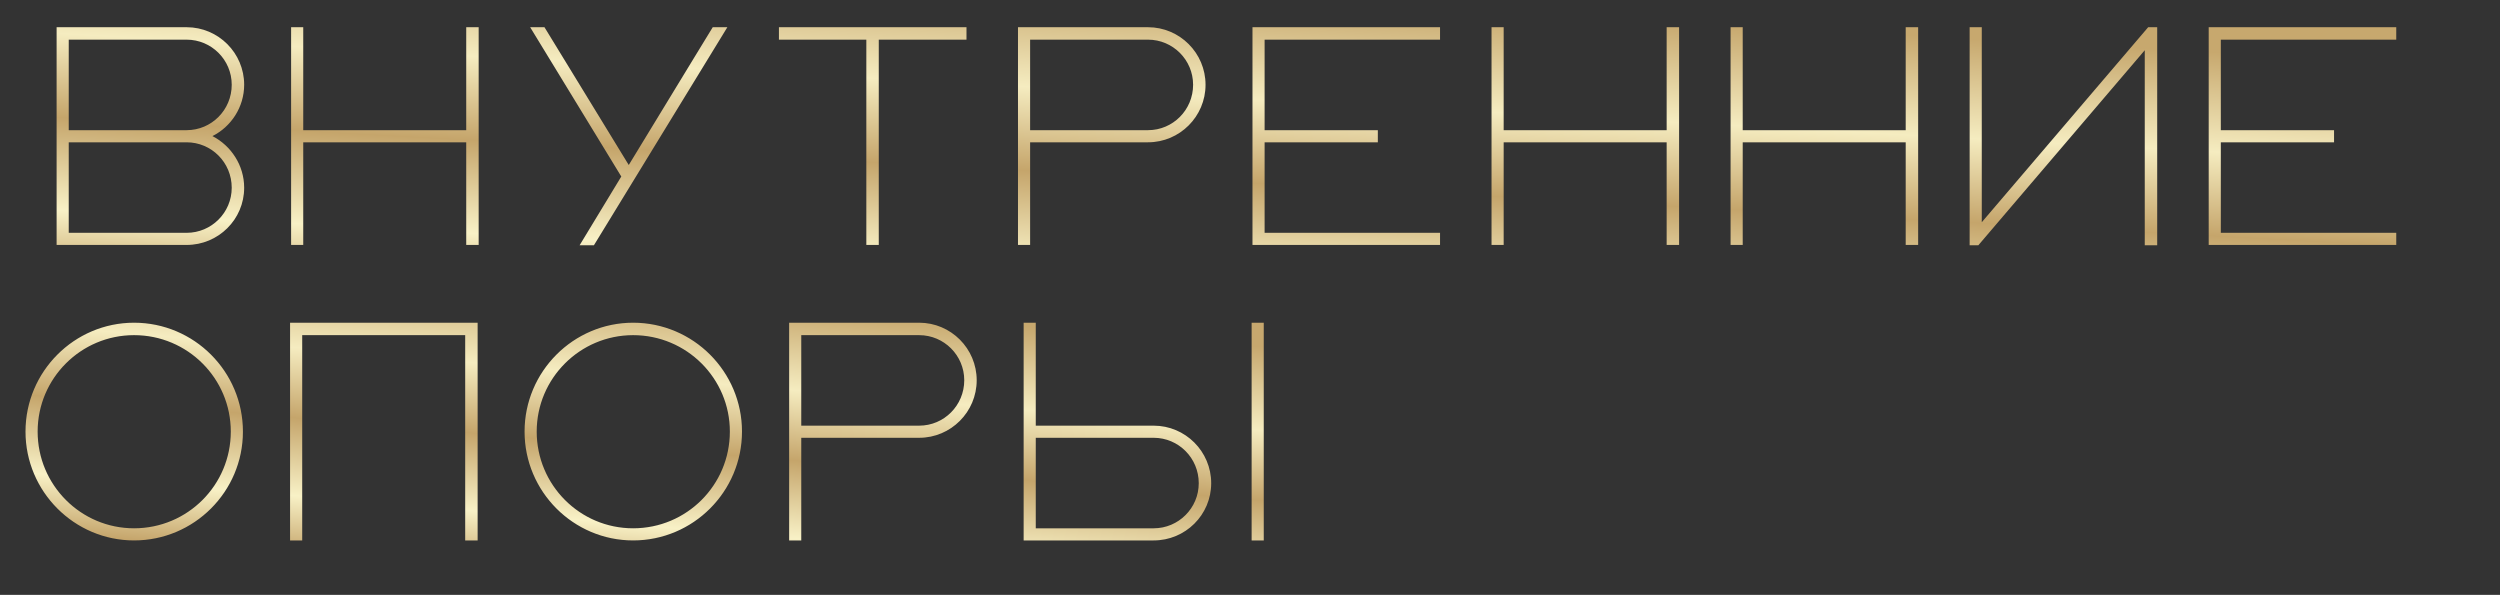 <?xml version="1.0" encoding="UTF-8"?> <svg xmlns="http://www.w3.org/2000/svg" width="643" height="153" viewBox="0 0 643 153" fill="none"><rect x="0" y="0" width="643" height="153" fill="#333333" stroke="none"/><path d="M54.64 35C59.44 37.48 62.8 42.52 62.8 48.28C62.8 56.44 56.16 63 48 63H14.56V7H48C56.16 7 62.8 13.64 62.8 21.8C62.8 27.56 59.44 32.6 54.64 35ZM17.68 10.2V33.48H48C54.4 33.48 59.6 28.28 59.6 21.8C59.6 15.4 54.4 10.2 48 10.2H17.68ZM48 59.88C54.4 59.88 59.6 54.68 59.6 48.28C59.6 41.8 54.4 36.6 48 36.6H17.68V59.88H48ZM119.913 7H123.113V63H119.913V36.6H77.993V63H74.873V7H77.993V33.48H119.913V7ZM183.317 7H187.077L181.397 16.28L161.717 48.44L152.757 63.08H149.077L159.797 45.4L136.357 7H140.037L161.717 42.44L178.677 14.6L183.317 7ZM200.341 7H248.581V10.2H226.021V63H222.821V10.2H200.341V7ZM295.266 7C303.426 7 310.066 13.64 310.066 21.8C310.066 29.96 303.426 36.6 295.266 36.6H264.946V63H261.826V7H295.266ZM295.266 33.48C301.666 33.48 306.866 28.28 306.866 21.8C306.866 15.4 301.666 10.2 295.266 10.2H264.946V33.48H295.266ZM370.378 10.2H325.258V33.48H354.378V36.6H325.258V59.88H370.378V63H322.138V7H370.378V10.2ZM428.663 7H431.863V63H428.663V36.6H386.743V63H383.623V7H386.743V33.48H428.663V7ZM490.147 7H493.347V63H490.147V36.6H448.227V63H445.107V7H448.227V33.48H490.147V7ZM552.511 7H554.831V63.08H551.631V12.92L508.831 63.08H506.591V7H509.711V57.16L552.511 7ZM616.316 10.2H571.196V33.48H600.316V36.6H571.196V59.88H616.316V63H568.076V7H616.316V10.2Z" fill="url(#paint0_linear_3_33)"></path><path d="M34.48 83C49.92 83 62.48 95.56 62.48 111C62.48 126.44 49.92 139 34.48 139C19.12 139 6.56 126.44 6.56 111C6.56 95.56 19.12 83 34.48 83ZM34.48 135.88C48.24 135.88 59.36 124.76 59.36 111C59.36 97.32 48.24 86.2 34.48 86.2C20.8 86.2 9.68 97.32 9.68 111C9.68 124.76 20.8 135.88 34.48 135.88ZM74.607 83H122.847V139H119.647V86.2H77.727V139H74.607V83ZM162.839 83C178.279 83 190.839 95.56 190.839 111C190.839 126.44 178.279 139 162.839 139C147.479 139 134.919 126.44 134.919 111C134.919 95.56 147.479 83 162.839 83ZM162.839 135.88C176.599 135.88 187.719 124.76 187.719 111C187.719 97.32 176.599 86.2 162.839 86.2C149.159 86.2 138.039 97.32 138.039 111C138.039 124.76 149.159 135.88 162.839 135.88ZM236.406 83C244.566 83 251.206 89.64 251.206 97.8C251.206 105.96 244.566 112.6 236.406 112.6H206.086V139H202.966V83H236.406ZM236.406 109.48C242.806 109.48 248.006 104.28 248.006 97.8C248.006 91.4 242.806 86.2 236.406 86.2H206.086V109.48H236.406ZM296.719 109.48C304.879 109.48 311.519 116.12 311.519 124.28C311.519 132.44 304.879 139 296.719 139H263.279V83H266.399V109.48H296.719ZM296.719 135.88C303.119 135.88 308.319 130.68 308.319 124.28C308.319 117.8 303.119 112.6 296.719 112.6H266.399V135.88H296.719ZM325.039 139H321.919V83H325.039V139Z" fill="url(#paint1_linear_3_33)"></path><defs><linearGradient id="paint0_linear_3_33" x1="325.5" y1="1.4848e-06" x2="320.461" y2="91.723" gradientUnits="userSpaceOnUse"><stop stop-color="#C7A86E"></stop><stop offset="0.279" stop-color="#F5ECC0"></stop><stop offset="0.514" stop-color="#C5A56B"></stop><stop offset="0.774" stop-color="#F8F1C6"></stop><stop offset="1" stop-color="#BD995D"></stop></linearGradient><linearGradient id="paint1_linear_3_33" x1="170.5" y1="76" x2="163.955" y2="152.44" gradientUnits="userSpaceOnUse"><stop stop-color="#C7A86E"></stop><stop offset="0.279" stop-color="#F5ECC0"></stop><stop offset="0.514" stop-color="#C5A56B"></stop><stop offset="0.774" stop-color="#F8F1C6"></stop><stop offset="1" stop-color="#BD995D"></stop></linearGradient></defs></svg> 